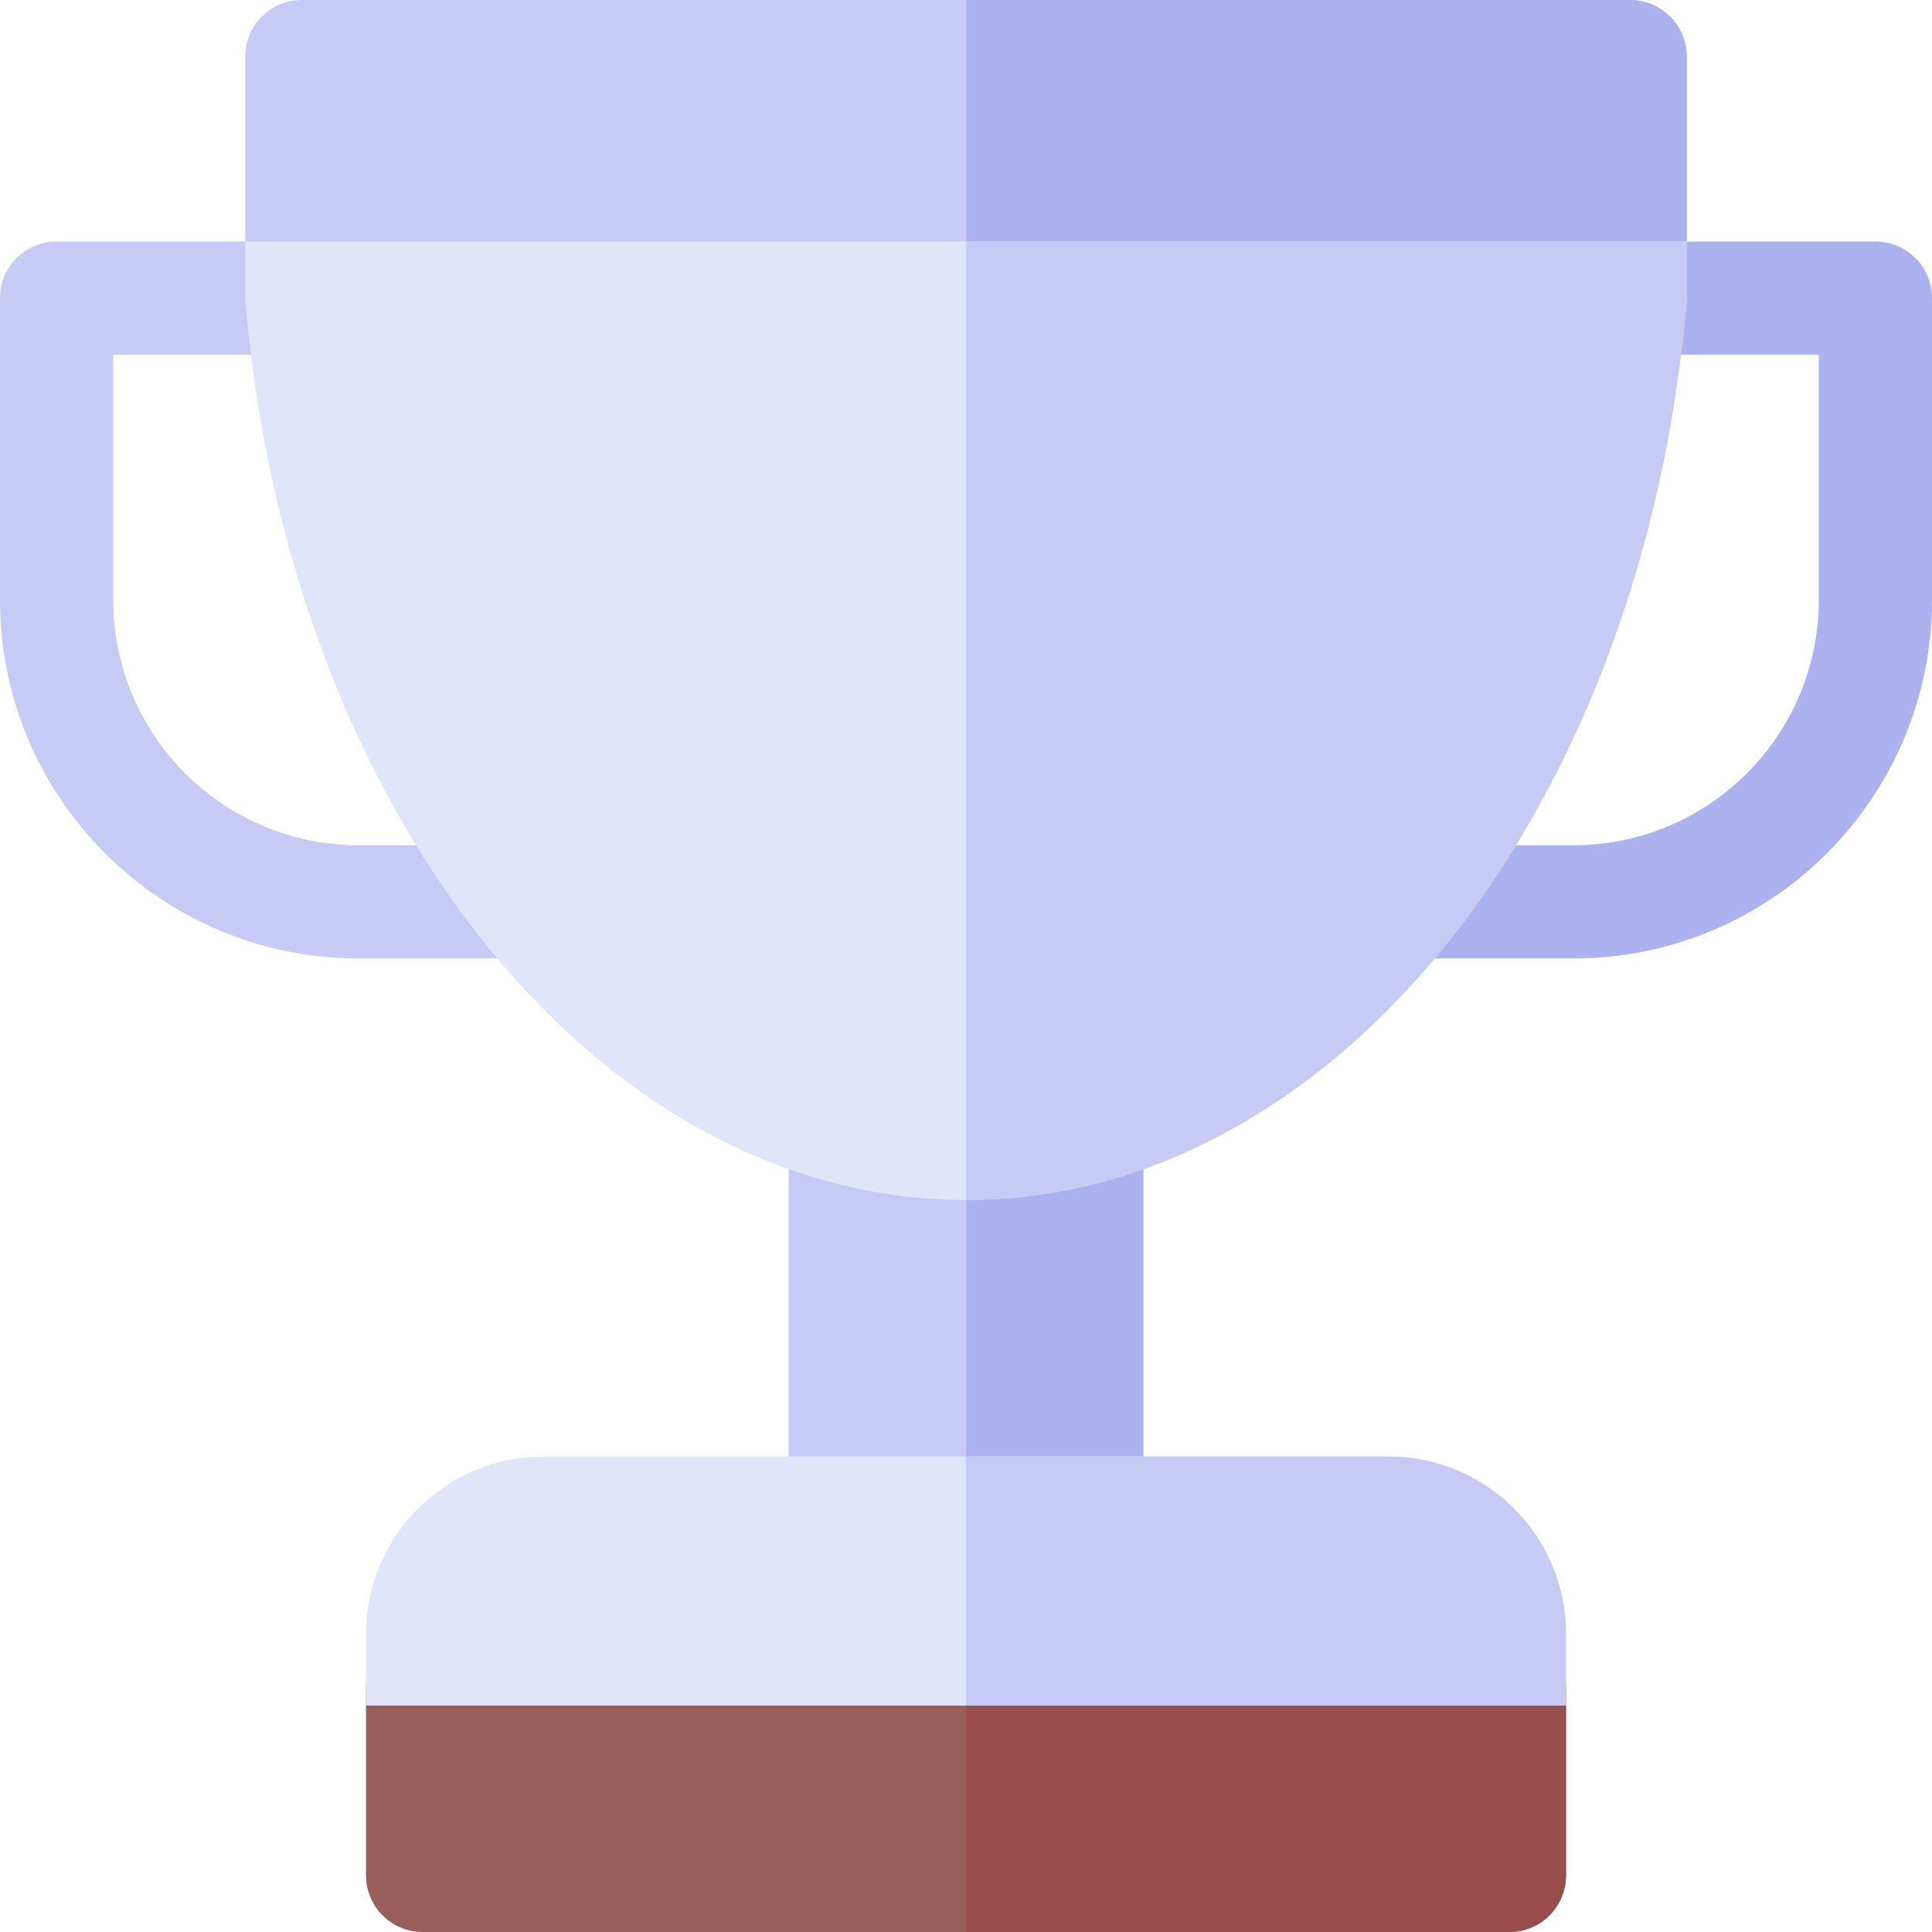 <svg xmlns="http://www.w3.org/2000/svg" version="1.1" xmlns:xlink="http://www.w3.org/1999/xlink" width="512" height="512" x="0" y="0" viewBox="0 0 512 512" style="enable-background:new 0 0 512 512" xml:space="preserve">
	<g>
		<path d="M288 416h-64c-8.284 0-15-6.716-15-15V298.79c0-4.659 2.165-9.054 5.859-11.894a14.99 14.99 0 0 1 13.001-2.601 109.225 109.225 0 0 0 56.279 0 15 15 0 0 1 18.86 14.495V401c.001 8.284-6.715 15-14.999 15z" style="" fill="#c6caf5" data-original="#c6caf5">
		</path>
		<path d="M288 416c8.284 0 15-6.716 15-15V298.79c0-4.659-2.165-9.054-5.859-11.894a15.002 15.002 0 0 0-13.001-2.601 109.313 109.313 0 0 1-28.14 3.687V416h32z" style="" fill="#abb2ef" data-original="#abb2ef">
		</path>
		<path d="M400 512H112c-8.284 0-15-6.716-15-15v-49c0-25.916 21.084-47 47-47h224c25.916 0 47 21.084 47 47v49c0 8.284-6.716 15-15 15z" style="" fill="#995D5C" data-original="#995d5c">
		</path>
		<path d="M368 401H256v111h144c8.284 0 15-6.716 15-15v-49c0-25.916-21.084-47-47-47z" style="" fill="#994D4D" data-original="#994d4d">
		</path>
		<path d="M415 452v-19c0-25.916-21.084-47-47-47H144c-25.916 0-47 21.084-47 47v19h318z" style="" fill="#e1e5f9" data-original="#e1e5f9">
		</path>
		<path d="M368 386H256v66h159v-19c0-25.916-21.084-47-47-47z" style="" fill="#c6caf5" data-original="#c6caf5">
		</path>
		<path d="M155.02 239c0 8.284-6.716 15-15 15H95c-52.383 0-95-42.617-95-95V79c0-8.284 6.716-15 15-15h65c8.284 0 15.005 6.716 15.005 15S88.294 94 80.01 94H30v65c0 35.841 29.159 65 65 65h45.02c8.284 0 15 6.716 15 15z" style="" fill="#c6caf5" data-original="#c6caf5">
		</path>
		<path d="M512 159c0 52.383-42.617 95-95 95h-44.58c-8.284 0-15-6.716-15-15s6.716-15 15-15H417c35.841 0 65-29.159 65-65V94h-50c-8.284 0-15.005-6.716-15.005-15s6.711-15 14.995-15H497c8.284 0 15 6.716 15 15v80z" style="" fill="#abb2ef" data-original="#abb2ef">
		</path>
		<path d="M432 0H80c-8.28 0-15 6.72-15 15v63.88c0 .34.01.68.04 1.02.01.2.03.39.05.58.01.15.02.29.04.43C66.08 88.29 72.38 94 80.01 94h351.98c7.68 0 14.01-5.77 14.89-13.21.02-.11.03-.22.03-.33.02-.13.03-.27.04-.4.01-.12.02-.23.02-.35.02-.08.02-.16.02-.25.01-.2.01-.39.01-.58V15c0-8.28-6.72-15-15-15z" style="" fill="#c6caf5" data-original="#c6caf5">
		</path>
		<path d="M431.99 94c7.68 0 14.01-5.77 14.89-13.21.02-.11.03-.22.03-.33.02-.13.03-.27.04-.4.01-.12.02-.23.02-.35.02-.08.02-.16.02-.25.01-.2.01-.39.01-.58V15c0-8.28-6.72-15-15-15H256v94h175.99z" style="" fill="#abb2ef" data-original="#abb2ef">
		</path>
		<path d="M65 64v14.88c0 .34.01.68.04 1.02.01.2.03.39.05.58.01.15.02.29.04.43 5.61 64.29 27.62 123.71 62 167.37 26.24 33.33 58.4 55.81 93.01 65 11.75 3.13 23.81 4.72 35.86 4.72s24.11-1.59 35.85-4.71c34.62-9.2 66.78-31.68 93.02-65.01 34.4-43.69 56.42-103.16 62.01-167.49.02-.11.03-.22.03-.33.03-.25.05-.5.06-.75.02-.08.02-.16.02-.25.01-.2.01-.39.01-.58V64H65z" style="" fill="#e1e5f9" data-original="#e1e5f9">
		</path>
		<path d="M256 318c12.05 0 24.11-1.59 35.85-4.71 34.62-9.2 66.78-31.68 93.02-65.01 34.4-43.69 56.42-103.16 62.01-167.49.02-.11.03-.22.03-.33.03-.25.05-.5.06-.75.02-.08.02-.16.02-.25.01-.2.01-.39.01-.58V64H256v254z" style="" fill="#c6caf5" data-original="#c6caf5">
		</path>
	</g>
</svg>
